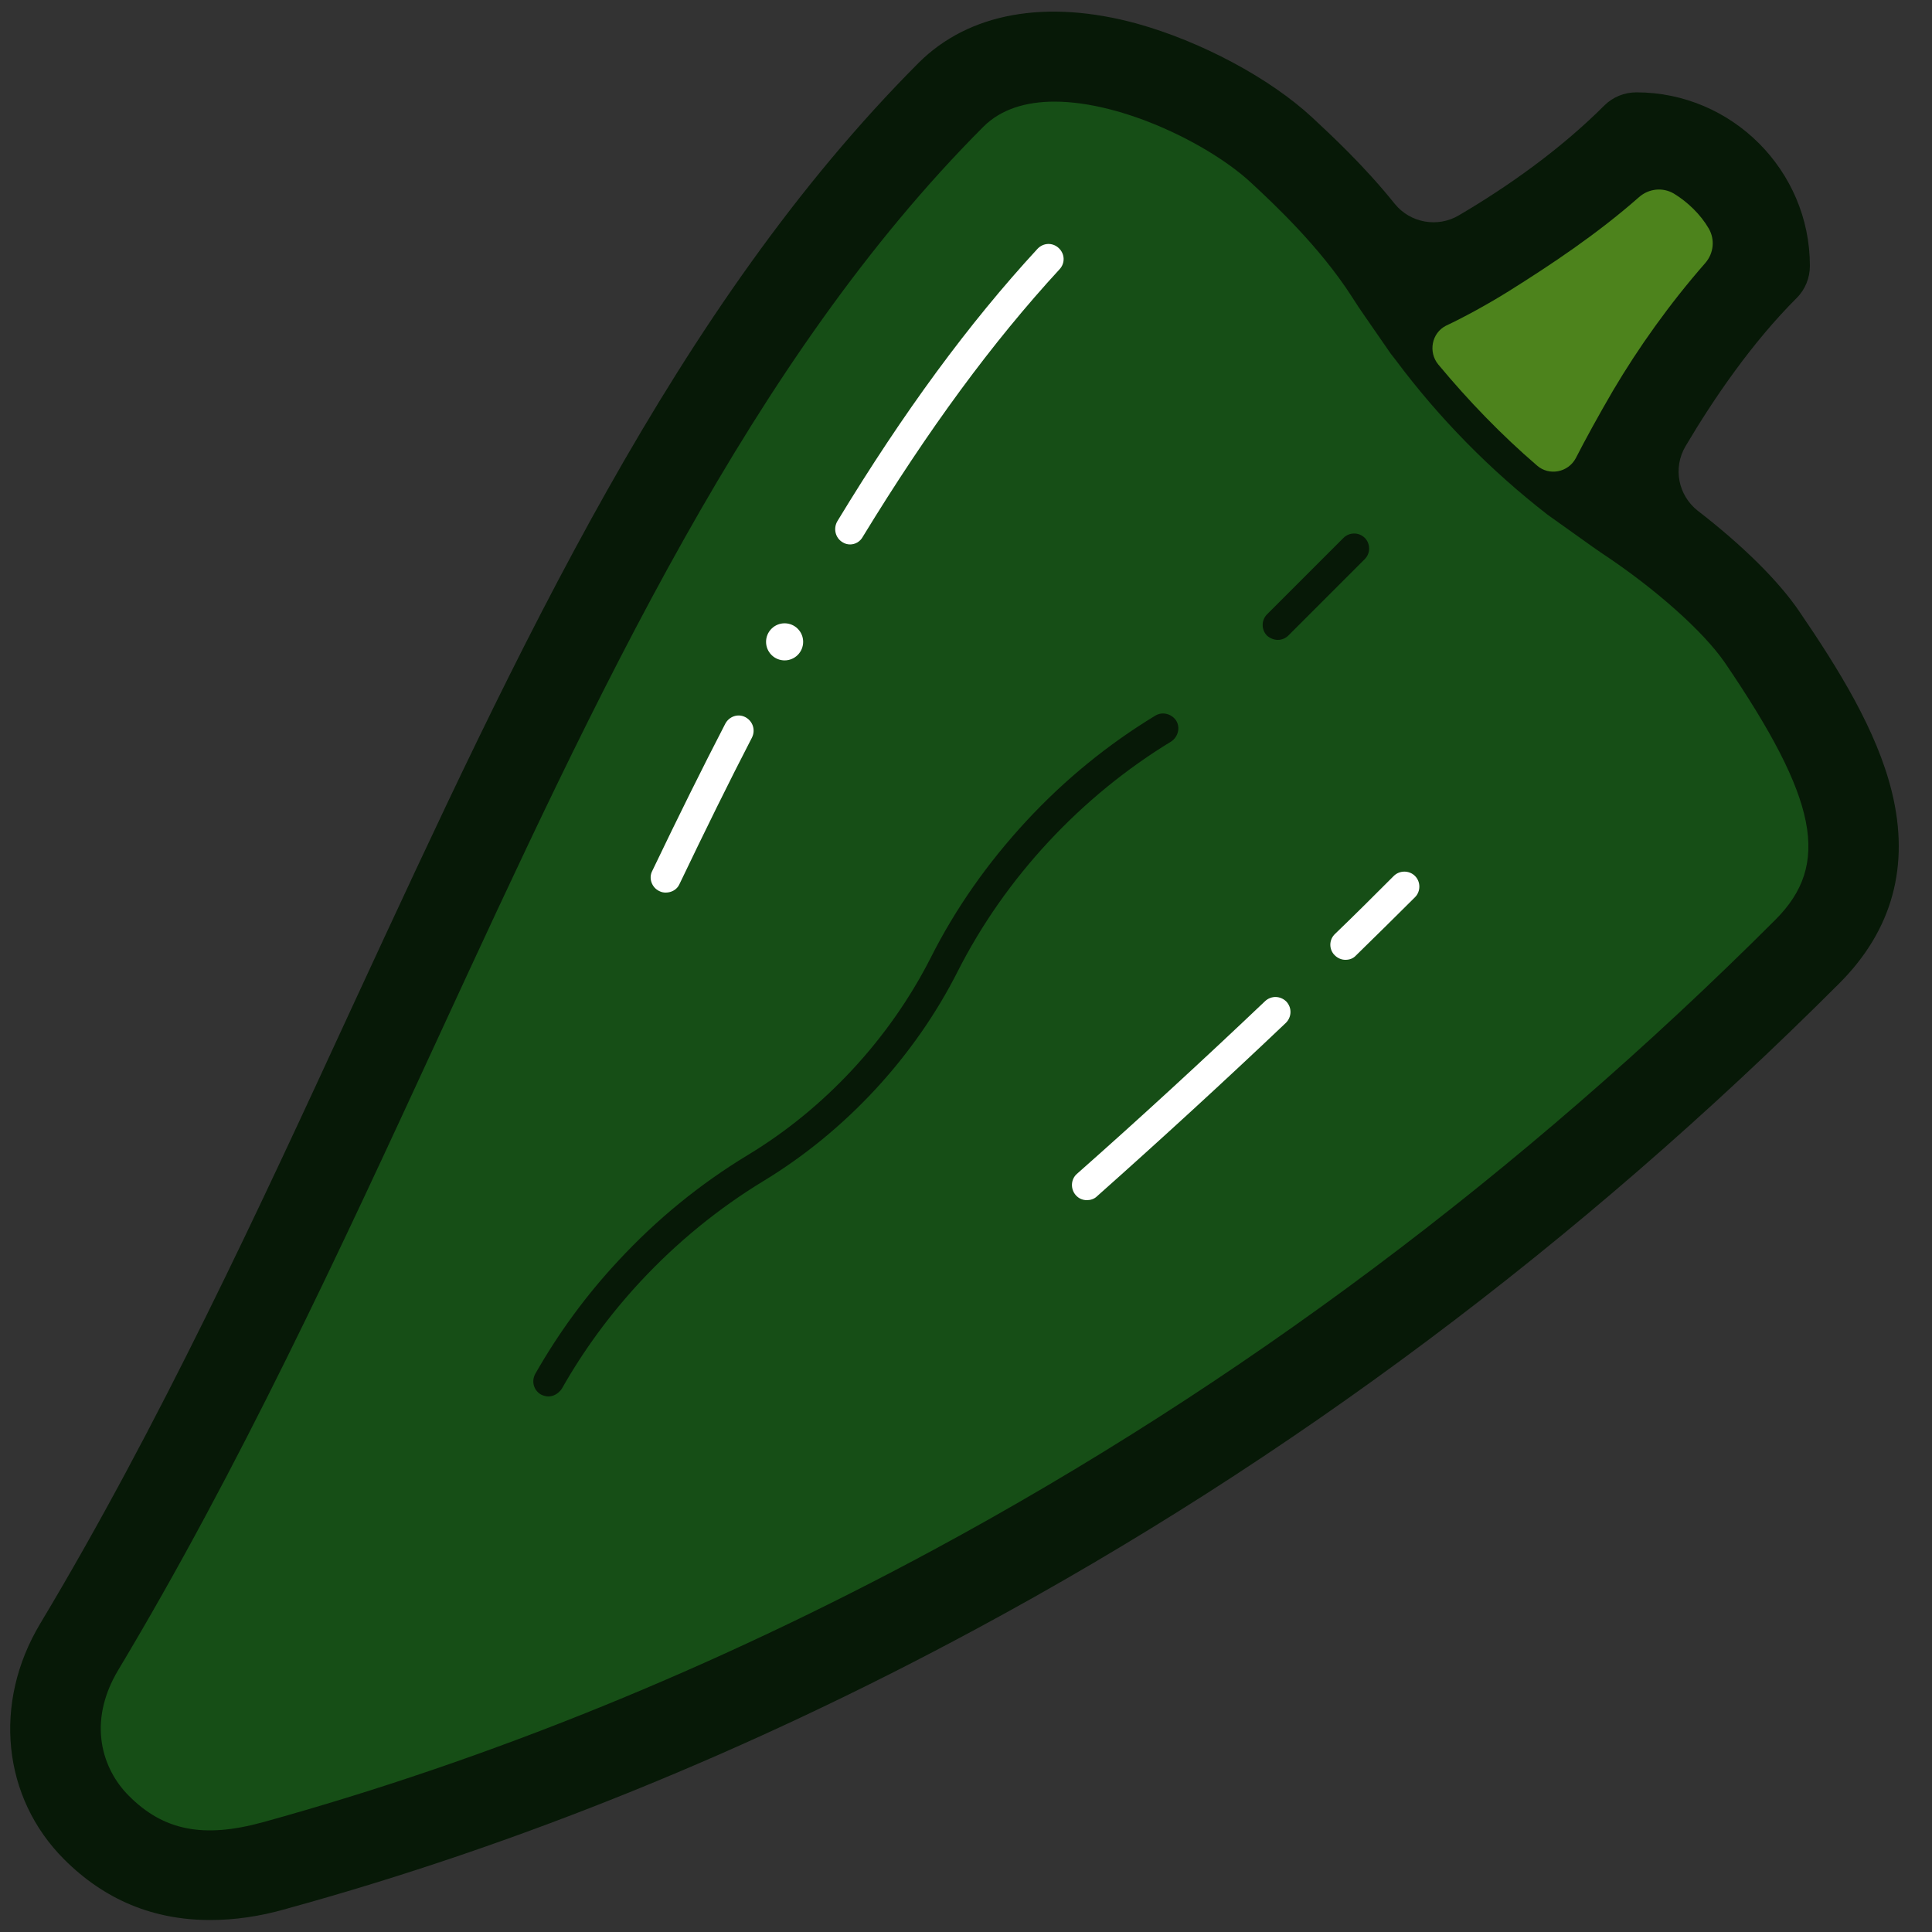 <?xml version="1.0" encoding="utf-8"?>
<!-- Generator: Adobe Illustrator 20.1.0, SVG Export Plug-In . SVG Version: 6.00 Build 0)  -->
<svg version="1.1" id="Layer_1" xmlns="http://www.w3.org/2000/svg" xmlns:xlink="http://www.w3.org/1999/xlink" x="0px" y="0px"
	 viewBox="0 0 500 500" style="enable-background:new 0 0 500 500;" xml:space="preserve">
<rect x="0" y="0" width="500" height="500" fill="#333333" stroke="none"/>
<style type="text/css">
	.st0{fill:#164E16;stroke:#071907;stroke-width:3;stroke-miterlimit:10;}
	.st1{fill:#7C9800;stroke:#164E16;stroke-width:5;stroke-linejoin:round;stroke-miterlimit:10;}
	.st2{fill:#FFD003;stroke:#D17D01;stroke-width:3;stroke-miterlimit:10;}
	.st3{fill:#00FFFF;}
	.st4{fill:#7C9800;}
	.st5{fill:#164E16;}
	.st6{fill:#F22F2E;}
	.st7{fill:#F22F2E;stroke:#7B000E;stroke-width:3;stroke-miterlimit:10;}
	.st8{fill:none;stroke:#FFFFFF;stroke-linecap:round;stroke-linejoin:round;stroke-miterlimit:10;}
	.st9{fill:none;stroke:#FFFFFF;stroke-linecap:round;stroke-miterlimit:10;}
	.st10{fill:#FFFFFF;}
	.st11{fill:none;stroke:#7B000E;stroke-linecap:round;stroke-linejoin:round;stroke-miterlimit:10;}
	.st12{fill:none;stroke:#7B000E;stroke-linecap:round;stroke-miterlimit:10;}
	.st13{fill:#7B000E;}
	.st14{fill:#4D831C;}
	.st15{fill:#2A481D;}
	.st16{fill:#FF7A00;}
	.st17{fill:#FF7A00;stroke:#F44500;stroke-width:3;stroke-miterlimit:10;}
	.st18{fill:none;stroke:#F44500;stroke-linecap:round;stroke-linejoin:round;stroke-miterlimit:10;}
	.st19{fill:#FF7A00;stroke:#F44500;stroke-linecap:round;stroke-linejoin:round;stroke-miterlimit:10;}
	.st20{fill:#F44500;}
	.st21{fill:#8BA00D;stroke:#164E16;stroke-width:3;stroke-linejoin:round;stroke-miterlimit:10;}
	.st22{clip-path:url(#SVGID_2_);}
	.st23{fill:#F40000;stroke:#7B000E;stroke-width:3;stroke-miterlimit:10;}
	.st24{fill:#7DB34C;stroke:#164E16;stroke-width:3;stroke-miterlimit:10;}
	.st25{fill:none;stroke:#164E16;stroke-miterlimit:10;}
	.st26{fill:none;stroke:#7B000E;stroke-width:3;stroke-miterlimit:10;}
	.st27{fill:#A7C92B;stroke:#164E16;stroke-width:3;stroke-miterlimit:10;}
	.st28{fill:none;stroke:#164E16;stroke-linecap:round;stroke-miterlimit:10;}
	.st29{fill:#8BA00D;}
	.st30{fill:#999999;}
	.st31{fill:#A7C92B;}
	.st32{fill:none;stroke:#FEA502;stroke-linecap:round;stroke-linejoin:round;stroke-miterlimit:10;}
	.st33{fill:#FFD003;}
	.st34{fill:#D17D01;}
	.st35{fill:#FEA502;}
	.st36{fill:#4D831C;stroke:#2A481D;stroke-width:3;stroke-linecap:round;stroke-linejoin:round;stroke-miterlimit:10;}
	.st37{fill:#FA6200;stroke:#D54300;stroke-width:3;stroke-miterlimit:10;}
	.st38{fill:#FA6200;stroke:#D54300;stroke-linecap:round;stroke-miterlimit:10;}
	.st39{fill:none;stroke:#F44500;stroke-linecap:round;stroke-miterlimit:10;}
	.st40{fill:#FF9D00;stroke:#E6681E;stroke-linecap:round;stroke-miterlimit:10;}
	.st41{fill:#F97306;}
	.st42{fill:#D54300;}
	.st43{fill:#7DB34C;stroke:#44712A;stroke-width:3;stroke-miterlimit:10;}
	.st44{fill:none;stroke:#44712A;stroke-miterlimit:10;}
	.st45{fill:#7DB34C;}
	.st46{fill:#40760E;}
	.st47{fill:none;stroke:#071907;stroke-miterlimit:10;}
	.st48{fill:none;stroke:#071907;stroke-linecap:round;stroke-linejoin:round;stroke-miterlimit:10;}
	.st49{fill:#071907;}
	.st50{fill:#44712A;}
	.st51{fill:#6E905E;}
	.st52{fill:#456A0A;}
	.st53{fill:#183300;}
	.st54{fill:#FF2214;}
	.st55{fill:#661900;}
	.st56{fill:#FFDC00;}
	.st57{fill:#7C9800;stroke:#164E16;stroke-width:3;stroke-miterlimit:10;}
	.st58{fill:none;stroke:#D17D01;stroke-width:0.75;stroke-miterlimit:10;}
	.st59{fill:#7C9800;stroke:#164E16;stroke-linejoin:round;stroke-miterlimit:10;}
	.st60{fill:none;stroke:#164E16;stroke-linejoin:round;stroke-miterlimit:10;}
	.st61{fill:#8A9D1F;}
	.st62{fill:#1B4700;}
	.st63{fill:none;stroke:#7C9800;stroke-width:3;stroke-linecap:round;stroke-linejoin:round;stroke-miterlimit:10;}
	.st64{opacity:0.6;fill:none;stroke:#FFFFFF;stroke-linecap:round;stroke-miterlimit:10;}
	.st65{fill:none;stroke:#7B000E;stroke-miterlimit:10;}
	.st66{opacity:0.4;fill:none;stroke:#FFFFFF;stroke-linecap:round;stroke-linejoin:round;stroke-miterlimit:10;}
	.st67{fill:none;stroke:#FFFFFF;stroke-width:7.851;stroke-linecap:round;stroke-miterlimit:10;}
	.st68{fill:#B0C06B;}
	.st69{fill:#F8ACAC;}
	.st70{fill:none;stroke:#FFFFFF;stroke-width:7.756;stroke-linecap:round;stroke-miterlimit:10;}
	.st71{opacity:0.3;}
	.st72{fill:#6EA336;}
	.st73{opacity:0.3;fill:#7B000E;}
	.st74{opacity:0.2;fill:none;stroke:#2A481D;stroke-linecap:round;stroke-linejoin:round;stroke-miterlimit:10;}
	.st75{fill:#CC242B;}
	.st76{fill:#5B8734;}
</style>
<path class="st5" d="M456.1,164.8c-6.5-9.5-20.2-21.6-35-31.4c-1.9-1.3-3.8-2.6-5.7-4c7.8-15.7,22.1-41.4,41.4-60.7
	c0-17.3-16.8-33.2-33.2-33.2c-19.2,19.2-44.2,33.3-59.9,41.1c-1.4-2-2.8-4-4.2-6.1c-8.7-13.5-20.1-24.4-27.8-31.6
	C315.1,23.4,269,1.8,246.1,24.6c-98.3,98.3-143,263.7-225.7,401.6c-10.6,17.7-6.5,35.8,4.5,46.7c12.6,12.6,27.8,14.9,46.1,9.9
	c90.5-24.9,246.8-86.7,396.7-236.6C491.4,222.6,476,194.2,456.1,164.8z"/>
<polygon class="st14" points="381.7,111.4 407,132.4 459.3,61.1 429.3,35.4 359.3,79.1 "/>
<path class="st49" d="M489.6,204.9c-3.9-15.9-13.8-31.8-23.9-46.6v0c-5.4-8-14.9-17.3-26.3-26.1c-5.1-4-6.5-11.1-3.2-16.7
	c7.4-12.5,17.2-26.8,28.8-38.4l0,0c2.2-2.2,3.4-5.2,3.4-8.3v0c0-24.7-20.2-44.9-44.9-44.9h0c-3.1,0-6.1,1.2-8.3,3.4l0,0
	c-11.4,11.4-25,21-37.6,28.4c-5.5,3.3-12.6,2-16.6-2.9c-8.1-10.1-16.7-18-21.4-22.4c-11-10.2-28.8-19.7-45.4-24.3
	c-23.4-6.4-43.5-2.8-56.5,10.2C174.9,79.3,134.5,166.9,91.6,259.6C66.8,313.4,41.1,369,10.4,420.2c-12.3,20.5-9.8,45,6.2,61
	c10.5,10.5,23.1,15.7,37.8,15.7c6.2,0,12.8-0.9,19.7-2.9c60-16.5,120.1-40.9,178.5-72.4C333.6,378,408.7,321.8,476,254.5
	C489.8,240.7,494.3,224,489.6,204.9z M390.4,75.4c11-6.9,22.9-14.8,33.8-24.4c2.5-2.2,6.1-2.6,9-0.9c3.6,2.2,6.9,5.4,9,9
	c1.7,2.9,1.3,6.5-0.9,9c-9.2,10.5-17.3,21.9-23.8,32.9c-3.8,6.5-7.3,12.9-9.7,17.6c-2,3.7-6.9,4.6-10,1.9
	c-9.2-7.9-17.7-16.7-25.6-26.2c-2.6-3.2-1.7-8.1,2-10C378.9,82.1,385.1,78.7,390.4,75.4z M400.5,133.2l9.4,6.7
	c1.5,1.1,3.1,2.2,4.7,3.3c13.9,9.2,26.3,20.3,31.8,28.3v0c24.1,35.4,27.4,52.2,13.1,66.5c-65.7,65.7-139,120.5-217.9,163.1
	c-56.9,30.7-115.3,54.4-173.6,70.5c-15.3,4.2-25.7,2.2-34.7-6.9c-6.7-6.7-10.9-18.8-2.7-32.5c31.3-52.2,57.3-108.4,82.4-162.8
	c41.9-90.8,81.6-176.6,141.5-236.6c4.6-4.6,11.1-6.5,18.4-6.5c17.8,0,40.4,11.2,51,21.1c5.7,5.3,17.6,16.4,25.9,29.3
	c1.2,1.9,2.4,3.7,3.6,5.4l6.5,9.4l1.4,1.8C372.5,108.3,385.7,121.7,400.5,133.2L400.5,133.2z"/>
<path class="st10" d="M348.2,248.4c-1,0-2-0.4-2.8-1.2c-1.5-1.5-1.5-4,0.1-5.5c5.1-4.9,10.2-10,15.2-15c1.5-1.5,4-1.5,5.5,0
	c1.5,1.5,1.5,4,0,5.5c-5,5-10.2,10.1-15.2,15C350.2,248.1,349.2,248.4,348.2,248.4z"/>
<path class="st10" d="M281.3,310.6c-1.1,0-2.1-0.4-2.9-1.3c-1.4-1.6-1.3-4.1,0.3-5.5c16.3-14.4,32.7-29.5,48.7-44.7
	c1.6-1.5,4-1.4,5.5,0.1c1.5,1.6,1.4,4-0.1,5.5c-16.1,15.3-32.6,30.4-48.9,44.9C283.2,310.3,282.2,310.6,281.3,310.6z"/>
<path class="st10" d="M172.3,231c-0.6,0-1.1-0.1-1.7-0.4c-1.9-0.9-2.8-3.3-1.8-5.2c6.8-14.2,13-26.7,18.9-38.1
	c1-1.9,3.3-2.7,5.2-1.7c1.9,1,2.7,3.3,1.7,5.3c-5.9,11.4-12,23.8-18.8,38C175.2,230.2,173.8,231,172.3,231z"/>
<path class="st10" d="M220,140.9c-0.7,0-1.4-0.2-2-0.6c-1.8-1.1-2.4-3.5-1.3-5.4c17.1-28.2,34-51.2,51.8-70.5
	c1.5-1.6,3.9-1.7,5.5-0.2c1.6,1.5,1.7,3.9,0.2,5.5c-17.4,18.9-34,41.5-50.9,69.2C222.6,140.2,221.3,140.9,220,140.9z"/>
<path class="st49" d="M141.9,361.4c-0.6,0-1.3-0.2-1.9-0.5c-1.9-1.1-2.5-3.4-1.5-5.3c5.9-10.4,13.1-20.3,21.5-29.3
	c10-10.8,21.2-19.9,33.4-27.3c20.1-12.1,36.9-30.3,47.5-51.2c6.4-12.7,14.7-24.5,24.7-35.3c10-10.8,21.2-19.9,33.4-27.3
	c1.8-1.1,4.2-0.5,5.4,1.3c1.1,1.8,0.5,4.2-1.3,5.4c-11.5,7-22.2,15.7-31.7,25.9c-9.5,10.2-17.4,21.5-23.5,33.5
	c-11.2,22.2-29.1,41.5-50.4,54.4c-11.5,7-22.2,15.7-31.7,25.9c-8,8.6-14.8,17.9-20.4,27.8C144.5,360.7,143.2,361.4,141.9,361.4z"/>
<path class="st49" d="M330.7,165.6c-1,0-2-0.4-2.8-1.1c-1.5-1.5-1.5-4,0-5.5l19.8-19.8c1.5-1.5,4-1.5,5.5,0c1.5,1.5,1.5,4,0,5.5
	l-19.8,19.8C332.7,165.2,331.7,165.6,330.7,165.6z"/>
<ellipse transform="matrix(0.707 -0.707 0.707 0.707 -57.969 192.269)" class="st10" cx="203.1" cy="166.1" rx="4.8" ry="4.8"/>
</svg>